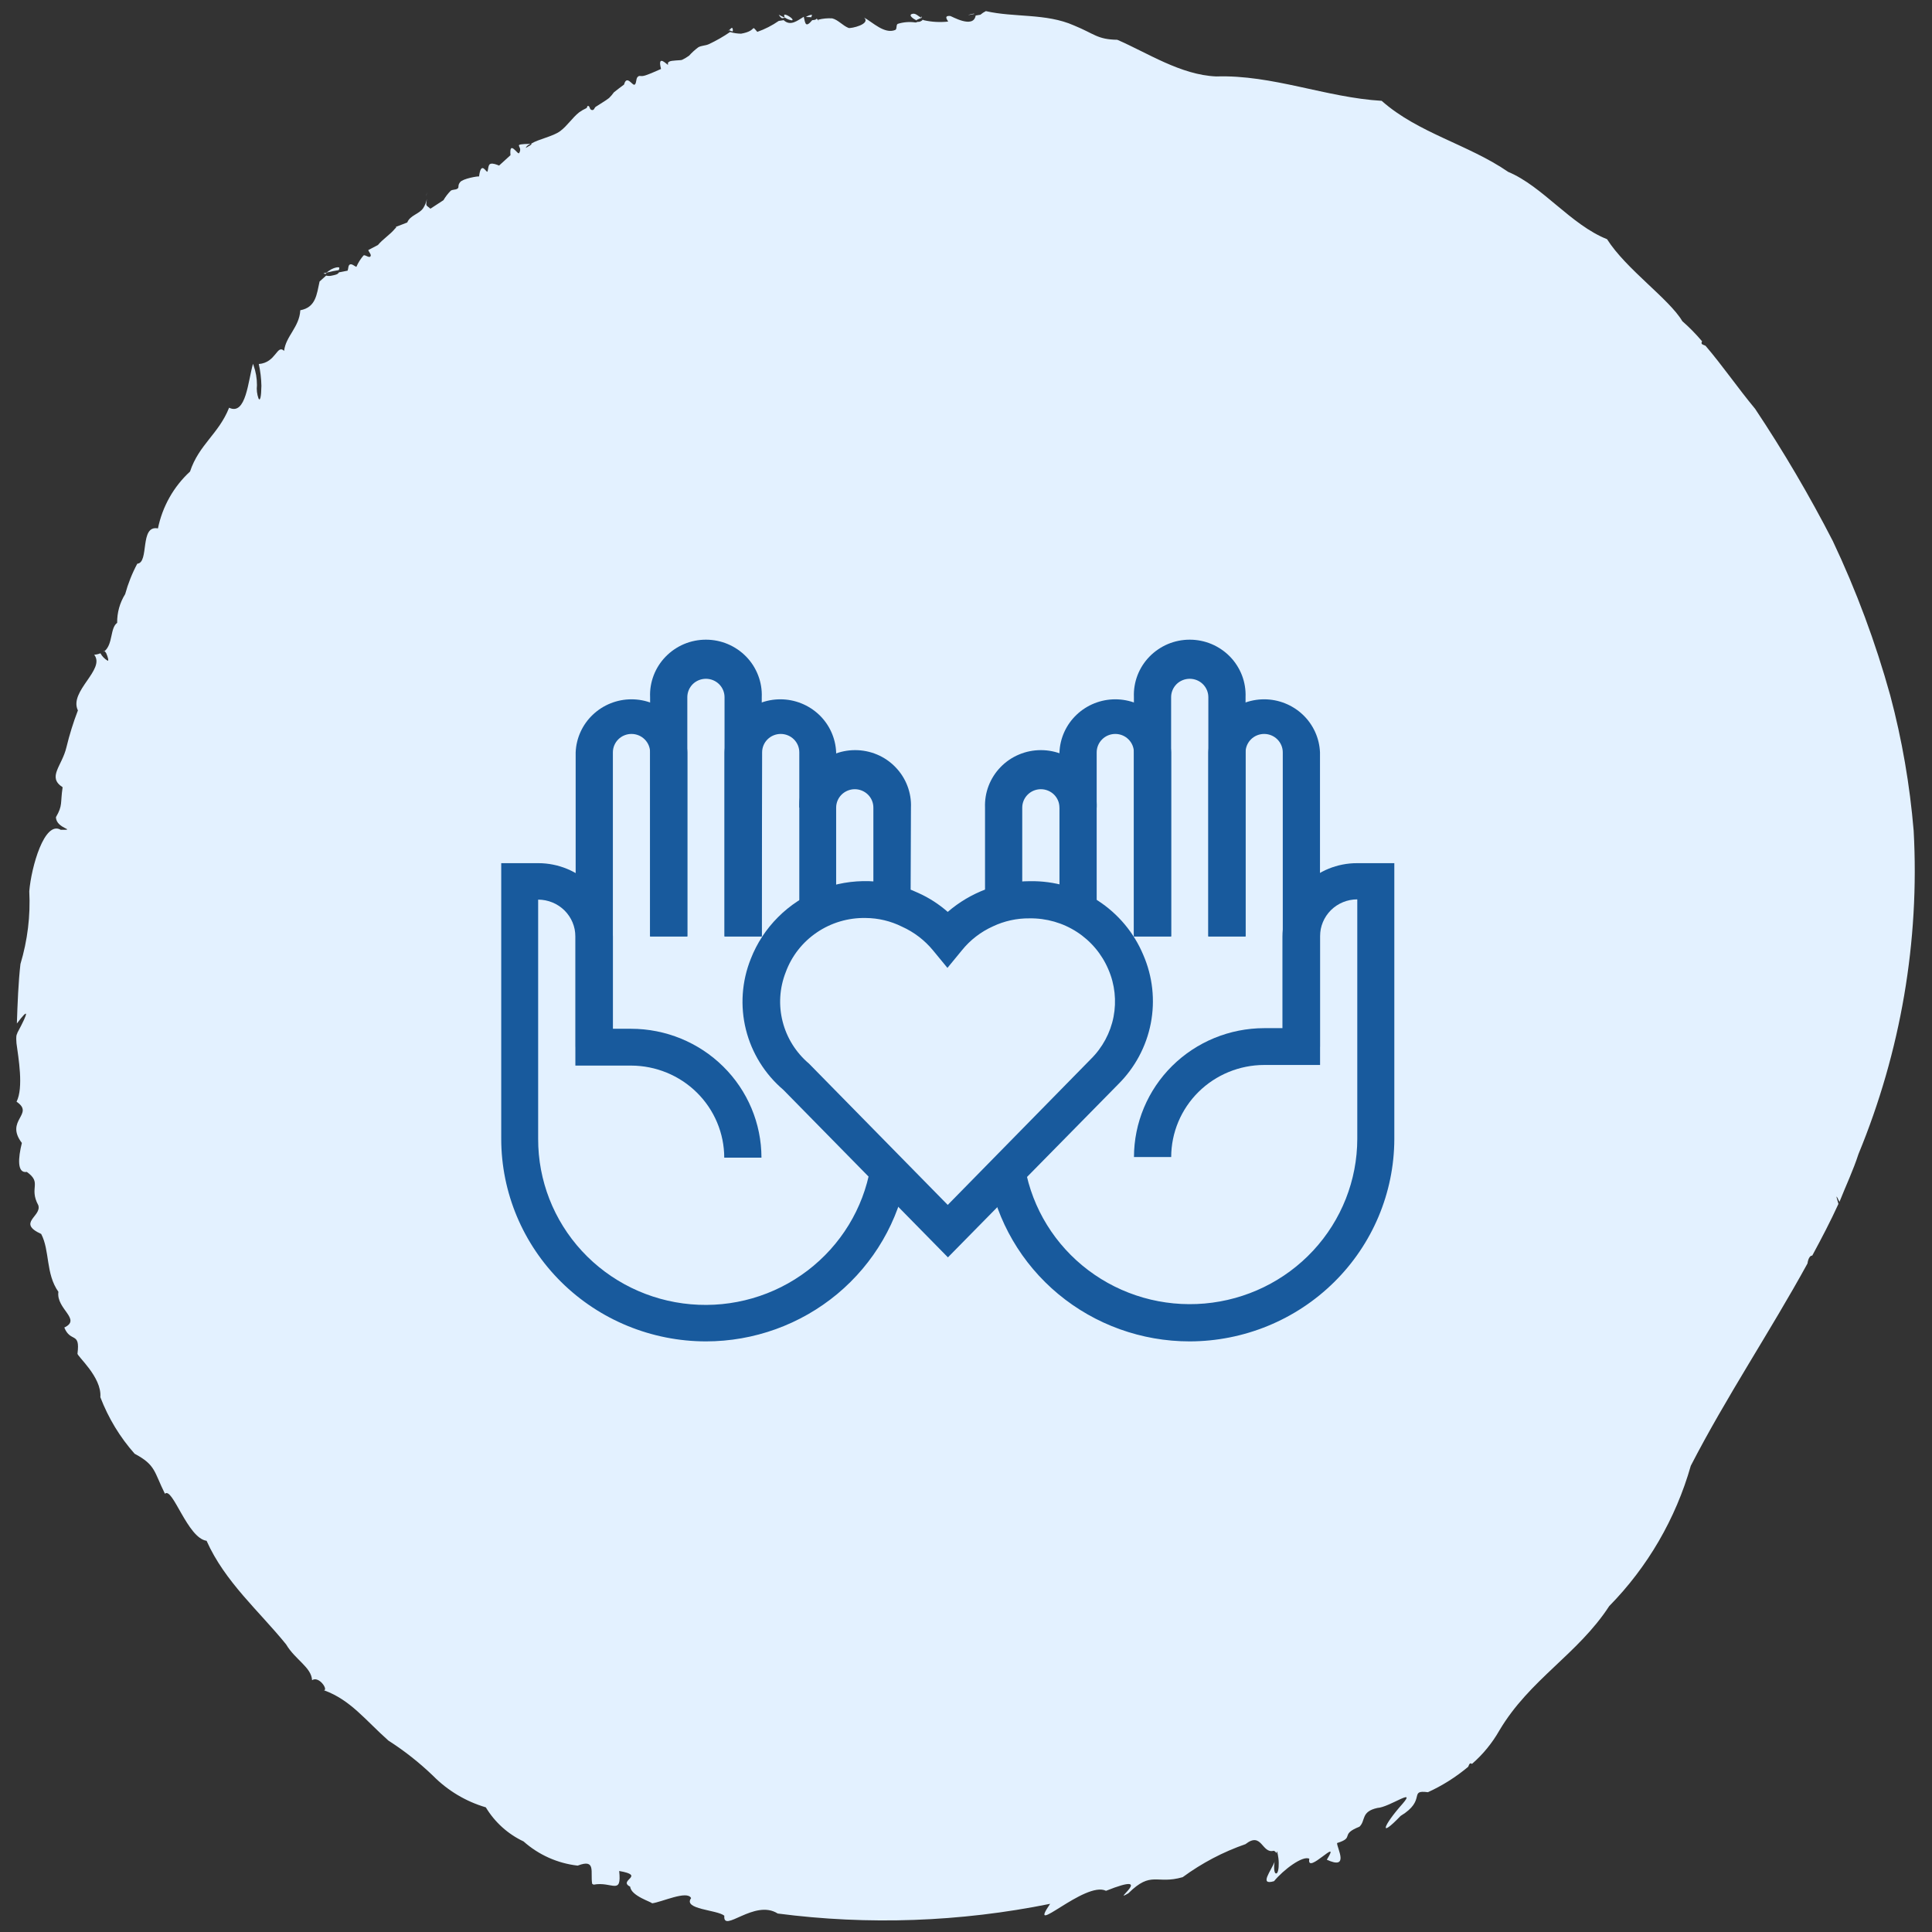 <svg width="53" height="53" viewBox="0 0 53 53" fill="none" xmlns="http://www.w3.org/2000/svg">
<rect x="0" y="0" width="53" height="53" fill="#333333" stroke="none"/>
<path d="M16.986 51.326C17.057 52.008 16.792 51.607 16.285 51.701L16.245 51.679C16.189 51.361 16.362 50.981 15.847 51.179C15.295 51.116 14.778 50.885 14.362 50.515C13.934 50.314 13.574 49.989 13.327 49.58C12.779 49.419 12.281 49.121 11.878 48.713C11.502 48.352 11.093 48.029 10.655 47.749C10.015 47.18 9.618 46.635 8.889 46.369C8.888 46.369 8.887 46.369 8.887 46.369L8.863 46.36C8.871 46.363 8.88 46.366 8.889 46.369C9.005 46.351 8.748 45.968 8.561 46.092C8.542 45.737 8.099 45.533 7.848 45.109C7.108 44.195 6.168 43.394 5.667 42.268C5.144 42.197 4.732 40.776 4.525 40.978C4.221 40.368 4.275 40.191 3.693 39.88C3.29 39.426 2.972 38.901 2.753 38.329C2.798 37.773 2.101 37.194 2.126 37.13C2.204 36.519 1.937 36.844 1.764 36.418C2.247 36.189 1.535 35.911 1.602 35.438C1.249 34.939 1.371 34.311 1.13 33.851C0.457 33.544 1.15 33.37 1.051 33.064C0.784 32.571 1.166 32.456 0.736 32.149C0.465 32.194 0.496 31.769 0.6 31.355C0.121 30.727 0.963 30.567 0.454 30.223C0.652 29.836 0.504 29.015 0.452 28.619C0.449 28.572 0.436 28.436 0.46 28.378C0.468 28.362 0.475 28.346 0.479 28.328C0.797 27.738 0.792 27.64 0.463 28.078C0.48 27.55 0.504 26.934 0.561 26.445C0.756 25.797 0.838 25.122 0.803 24.45C0.858 23.784 1.22 22.501 1.667 22.764C2.13 22.766 1.538 22.741 1.535 22.416C1.726 22.088 1.651 22.041 1.718 21.596C1.288 21.317 1.699 21.02 1.822 20.501C1.905 20.157 2.01 19.819 2.137 19.489C1.883 18.961 2.903 18.367 2.584 17.961C2.643 17.957 2.7 17.944 2.755 17.921C2.802 18.007 2.871 18.077 2.955 18.126C2.986 18.132 2.964 18.033 2.912 17.915C2.899 17.896 2.886 17.878 2.871 17.861C2.864 17.867 2.857 17.873 2.849 17.879L2.861 17.849C2.864 17.853 2.868 17.857 2.871 17.861C3.102 17.66 3.018 17.229 3.214 17.086C3.21 16.809 3.286 16.534 3.434 16.298C3.513 16.009 3.624 15.729 3.766 15.464C4.102 15.438 3.822 14.395 4.333 14.496C4.455 13.896 4.764 13.348 5.213 12.936C5.459 12.193 5.998 11.907 6.285 11.185C6.753 11.411 6.806 10.432 6.941 9.98L6.956 10.025C7.019 10.199 7.05 10.383 7.049 10.568C7.035 10.692 7.05 10.817 7.092 10.932C7.136 11.018 7.167 10.882 7.171 10.582C7.167 10.381 7.143 10.181 7.099 9.986C7.578 9.948 7.593 9.437 7.794 9.625C7.839 9.222 8.214 8.974 8.238 8.511C8.667 8.432 8.689 8.071 8.767 7.722C8.833 7.668 8.89 7.606 8.947 7.56C8.99 7.571 9.034 7.573 9.077 7.566C9.15 7.55 9.272 7.536 9.297 7.472L9.536 7.425C9.56 7.366 9.548 7.271 9.605 7.253C9.661 7.236 9.719 7.299 9.776 7.321C9.825 7.207 9.892 7.101 9.973 7.007C10.017 6.98 10.12 7.083 10.16 7.036C10.201 6.99 10.119 6.918 10.103 6.86L10.368 6.721C10.506 6.555 10.701 6.439 10.841 6.267C10.888 6.234 10.859 6.223 10.859 6.223C10.967 6.187 11.068 6.141 11.172 6.103C11.252 5.902 11.5 5.875 11.61 5.709C11.659 5.633 11.693 5.548 11.71 5.459C11.684 5.676 11.677 5.61 11.808 5.725L12.165 5.492C12.22 5.398 12.286 5.312 12.362 5.235C12.412 5.192 12.496 5.215 12.551 5.174C12.606 5.133 12.543 5.097 12.622 4.997C12.7 4.898 13.114 4.829 13.142 4.841C13.198 4.38 13.349 4.764 13.373 4.705C13.396 4.646 13.389 4.512 13.457 4.494C13.525 4.475 13.62 4.513 13.691 4.542L14.004 4.257C13.964 3.815 14.213 4.272 14.242 4.198C14.368 3.992 13.996 3.958 14.552 3.946C14.518 3.962 14.486 3.982 14.457 4.005C14.451 4.02 14.393 4.082 14.439 4.049C14.486 4.016 14.618 3.961 14.57 3.942C14.776 3.814 15.173 3.744 15.37 3.595C15.568 3.446 15.698 3.231 15.89 3.08C15.949 3.038 16.011 3.002 16.076 2.972C16.122 2.956 16.096 2.895 16.141 2.907C16.186 2.919 16.169 3.004 16.235 3.018C16.301 3.033 16.304 2.955 16.342 2.93C16.463 2.848 16.596 2.776 16.708 2.689C16.757 2.641 16.802 2.588 16.842 2.532C16.931 2.46 17.025 2.39 17.119 2.32L17.12 2.319C17.194 2.036 17.355 2.367 17.412 2.321C17.469 2.276 17.439 2.156 17.498 2.105C17.556 2.055 17.566 2.115 17.712 2.066C17.859 2.016 17.995 1.951 18.134 1.892C18.021 1.455 18.315 1.799 18.325 1.775C18.334 1.75 18.298 1.73 18.358 1.691C18.417 1.653 18.663 1.659 18.708 1.643C18.776 1.611 18.842 1.572 18.903 1.528C18.979 1.443 19.063 1.366 19.155 1.298C19.241 1.247 19.348 1.256 19.442 1.213C19.646 1.118 19.842 1.006 20.028 0.878C20.126 0.907 20.227 0.923 20.33 0.924C20.787 0.844 20.585 0.656 20.775 0.874C20.983 0.801 21.181 0.7 21.363 0.574L21.498 0.553C21.687 0.731 21.883 0.559 22.049 0.46C22.092 0.642 22.095 0.774 22.282 0.553C22.483 0.547 22.339 0.439 22.468 0.587L22.441 0.542C22.569 0.508 22.701 0.496 22.831 0.504C22.997 0.547 23.117 0.703 23.279 0.767C23.343 0.787 23.893 0.665 23.706 0.483C23.938 0.609 24.263 0.943 24.559 0.822C24.613 0.798 24.575 0.686 24.626 0.655C24.785 0.605 24.952 0.592 25.116 0.617C25.138 0.614 25.159 0.607 25.179 0.597C25.217 0.612 25.299 0.571 25.311 0.541L25.345 0.555C25.562 0.604 25.786 0.616 26.009 0.592C26.015 0.577 25.862 0.419 26.069 0.439C26.097 0.439 26.704 0.8 26.765 0.426L26.895 0.404C26.941 0.365 26.991 0.332 27.045 0.305C27.823 0.484 28.695 0.359 29.46 0.697C30.03 0.93 30.102 1.083 30.65 1.091C31.474 1.447 32.386 2.055 33.363 2.097C34.911 2.047 36.377 2.676 37.903 2.766C38.903 3.653 40.276 3.96 41.377 4.717C42.314 5.107 43.091 6.166 44.086 6.562C44.605 7.383 45.791 8.201 46.15 8.81C46.344 8.98 46.525 9.165 46.692 9.362C46.658 9.433 46.687 9.445 46.754 9.471L46.787 9.485C47.258 10.036 47.68 10.653 48.147 11.214C48.924 12.38 49.636 13.591 50.279 14.842C50.923 16.203 51.451 17.621 51.855 19.079C52.178 20.292 52.392 21.534 52.497 22.791C52.662 25.813 52.144 28.847 50.983 31.659C50.838 32.108 50.633 32.538 50.462 32.97C50.42 32.879 50.381 32.812 50.38 32.829C50.379 32.846 50.42 32.976 50.433 33.027C50.214 33.508 49.967 33.978 49.714 34.446C49.674 34.436 49.607 34.494 49.584 34.661C48.56 36.528 47.355 38.322 46.383 40.21C45.97 41.662 45.199 42.988 44.145 44.06C43.28 45.387 41.967 46.065 41.132 47.471C40.934 47.819 40.68 48.129 40.38 48.389C40.324 48.35 40.308 48.389 40.277 48.467C39.941 48.749 39.569 48.984 39.172 49.165C38.626 49.095 39.148 49.377 38.422 49.816C37.807 50.458 37.94 50.084 38.478 49.48C38.868 49.027 38.113 49.579 37.786 49.597C37.326 49.698 37.471 49.943 37.294 50.111C36.737 50.333 37.184 50.403 36.679 50.56C36.678 50.702 37.028 51.307 36.398 51.017C36.816 50.342 35.828 51.467 35.918 50.991C35.742 50.892 35.207 51.293 34.95 51.606C34.531 51.729 34.865 51.334 34.978 51.049L34.963 51.088C34.94 51.256 34.957 51.393 35.006 51.395C35.055 51.398 35.083 51.272 35.079 51.1C35.076 50.929 35.033 50.786 35.033 50.786L35.011 50.84C35.007 50.823 34.998 50.808 34.985 50.796C34.972 50.784 34.956 50.776 34.939 50.772C34.613 50.858 34.618 50.235 34.167 50.59C33.553 50.803 32.972 51.108 32.444 51.496C31.715 51.706 31.593 51.305 30.954 51.938C30.429 52.246 31.77 51.302 30.341 51.87C29.77 51.586 28.14 53.2 28.808 52.227C26.339 52.726 23.816 52.816 21.335 52.493C20.697 52.086 19.826 53.053 19.87 52.553C19.671 52.388 18.729 52.383 18.959 52.071C18.854 51.847 18.152 52.182 17.887 52.213C17.884 52.178 17.31 52.012 17.289 51.759C16.936 51.578 17.734 51.458 16.986 51.326Z" fill="#E3F1FF"/>
<path d="M8.976 7.475L8.938 7.5L8.93 7.519L8.873 7.497L8.976 7.475L8.966 7.471C9.005 7.441 9.045 7.413 9.087 7.388C9.152 7.351 9.335 7.294 9.306 7.367C9.306 7.375 9.305 7.384 9.302 7.391C9.299 7.399 9.294 7.406 9.288 7.411C9.183 7.427 9.079 7.448 8.976 7.475Z" fill="#E3F1FF"/>
<path d="M11.726 5.278C11.708 5.31 11.694 5.345 11.685 5.381L11.689 5.371C11.699 5.339 11.711 5.308 11.726 5.278Z" fill="#E3F1FF"/>
<path d="M19.989 0.823L20.002 0.828C20.039 0.796 20.076 0.743 20.092 0.773C20.111 0.809 20.108 0.87 20.089 0.863L20.002 0.828C19.995 0.834 19.988 0.839 19.982 0.842L19.989 0.823Z" fill="#E3F1FF"/>
<path d="M21.53 0.487C21.507 0.493 21.483 0.497 21.46 0.498L21.458 0.503C21.425 0.485 21.397 0.459 21.378 0.426C21.334 0.375 21.416 0.439 21.521 0.483C21.531 0.458 21.477 0.386 21.552 0.404C21.628 0.423 21.8 0.543 21.723 0.558C21.654 0.548 21.589 0.522 21.532 0.482L21.521 0.483C21.524 0.484 21.527 0.485 21.53 0.487Z" fill="#E3F1FF"/>
<path d="M22.275 0.419L22.251 0.478L22.232 0.47L22.123 0.467C22.075 0.464 22.292 0.375 22.275 0.419Z" fill="#E3F1FF"/>
<path d="M25.282 0.49C25.237 0.505 25.192 0.524 25.15 0.545L25.144 0.56C25.065 0.523 24.912 0.422 25.015 0.384C25.119 0.345 25.192 0.454 25.282 0.49L25.263 0.454L25.292 0.465L25.282 0.49Z" fill="#E3F1FF"/>
<path d="M26.727 0.383C26.738 0.353 26.517 0.424 26.572 0.412L26.727 0.383Z" fill="#E3F1FF"/>
<path d="M16.813 28.719H15.792V20.639C15.808 20.248 15.976 19.878 16.262 19.607C16.547 19.336 16.927 19.184 17.323 19.184C17.719 19.184 18.099 19.336 18.385 19.607C18.67 19.878 18.839 20.248 18.855 20.639V25.689H17.834V20.639C17.834 20.505 17.78 20.377 17.684 20.282C17.588 20.187 17.459 20.134 17.323 20.134C17.188 20.134 17.058 20.187 16.962 20.282C16.867 20.377 16.813 20.505 16.813 20.639V28.719Z" fill="#185A9D"/>
<path d="M20.897 25.689H19.876V19.125C19.876 18.992 19.822 18.863 19.726 18.768C19.63 18.674 19.5 18.621 19.365 18.621C19.23 18.621 19.1 18.674 19.004 18.768C18.909 18.863 18.855 18.992 18.855 19.125L18.855 25.689H17.834L17.834 19.125C17.825 18.921 17.859 18.718 17.932 18.527C18.005 18.336 18.117 18.161 18.26 18.014C18.403 17.867 18.574 17.75 18.764 17.669C18.954 17.589 19.159 17.548 19.365 17.548C19.572 17.548 19.776 17.589 19.966 17.669C20.156 17.75 20.328 17.867 20.471 18.014C20.614 18.161 20.725 18.336 20.798 18.527C20.872 18.718 20.905 18.921 20.897 19.125V25.689Z" fill="#185A9D"/>
<path d="M36.211 28.719H35.19V20.639C35.19 20.505 35.136 20.377 35.04 20.282C34.944 20.187 34.815 20.134 34.679 20.134C34.544 20.134 34.414 20.187 34.318 20.282C34.223 20.377 34.169 20.505 34.169 20.639V25.689H33.148V20.639C33.164 20.248 33.332 19.878 33.618 19.607C33.903 19.336 34.283 19.184 34.679 19.184C35.075 19.184 35.455 19.336 35.741 19.607C36.026 19.878 36.195 20.248 36.211 20.639V28.719Z" fill="#185A9D"/>
<path d="M34.169 25.689H33.148L33.148 19.125C33.148 18.992 33.094 18.863 32.998 18.768C32.903 18.674 32.773 18.621 32.637 18.621C32.502 18.621 32.372 18.674 32.276 18.768C32.181 18.863 32.127 18.992 32.127 19.125V25.689H31.106V19.125C31.098 18.921 31.131 18.718 31.204 18.527C31.277 18.336 31.389 18.161 31.532 18.014C31.675 17.867 31.847 17.75 32.036 17.669C32.227 17.589 32.431 17.548 32.637 17.548C32.844 17.548 33.048 17.589 33.238 17.669C33.428 17.75 33.6 17.867 33.743 18.014C33.886 18.161 33.997 18.336 34.071 18.527C34.144 18.718 34.177 18.921 34.169 19.125L34.169 25.689Z" fill="#185A9D"/>
<path d="M28.043 24.771H27.022V22.155C27.014 21.951 27.047 21.748 27.12 21.557C27.194 21.366 27.305 21.191 27.448 21.044C27.591 20.896 27.763 20.779 27.953 20.699C28.143 20.619 28.347 20.578 28.554 20.578C28.76 20.578 28.965 20.619 29.154 20.699C29.344 20.779 29.516 20.896 29.659 21.044C29.802 21.191 29.913 21.366 29.987 21.557C30.06 21.748 30.093 21.951 30.085 22.155H29.064C29.064 22.021 29.01 21.893 28.915 21.798C28.819 21.704 28.689 21.65 28.554 21.65C28.418 21.65 28.288 21.704 28.193 21.798C28.097 21.893 28.043 22.021 28.043 22.155V24.771Z" fill="#185A9D"/>
<path d="M32.636 36.798C31.318 36.798 30.042 36.339 29.033 35.501C28.024 34.663 27.345 33.499 27.117 32.215L28.121 32.039C28.324 33.155 28.942 34.156 29.853 34.844C30.765 35.533 31.903 35.859 33.045 35.759C34.188 35.659 35.251 35.141 36.026 34.305C36.801 33.469 37.232 32.377 37.234 31.242V24.672C36.963 24.672 36.704 24.778 36.512 24.967C36.321 25.157 36.213 25.414 36.213 25.681V29.215H34.681C34.004 29.216 33.355 29.483 32.877 29.956C32.399 30.43 32.13 31.072 32.129 31.741H31.108C31.109 30.804 31.486 29.905 32.155 29.242C32.825 28.579 33.733 28.206 34.681 28.205H35.182V25.689C35.185 25.154 35.403 24.643 35.786 24.266C36.17 23.889 36.689 23.678 37.229 23.679H38.25V31.252C38.245 32.723 37.652 34.132 36.6 35.171C35.548 36.211 34.123 36.795 32.636 36.798Z" fill="#185A9D"/>
<path d="M24.98 24.773H23.959V22.155C23.959 22.021 23.906 21.893 23.81 21.798C23.714 21.704 23.584 21.65 23.449 21.65C23.314 21.65 23.184 21.704 23.088 21.798C22.992 21.893 22.938 22.021 22.938 22.155H21.927C21.919 21.951 21.953 21.748 22.026 21.557C22.099 21.366 22.21 21.191 22.354 21.044C22.497 20.896 22.668 20.779 22.858 20.699C23.048 20.619 23.252 20.578 23.459 20.578C23.665 20.578 23.87 20.619 24.06 20.699C24.25 20.779 24.421 20.896 24.564 21.044C24.707 21.191 24.819 21.366 24.892 21.557C24.965 21.748 24.999 21.951 24.99 22.155L24.98 24.773Z" fill="#185A9D"/>
<path d="M19.364 36.798C17.875 36.796 16.448 36.21 15.396 35.169C14.343 34.127 13.751 32.715 13.75 31.242V23.679H14.771C15.312 23.68 15.831 23.893 16.214 24.271C16.597 24.65 16.812 25.163 16.813 25.699V28.222H17.314C18.262 28.223 19.171 28.596 19.841 29.259C20.512 29.922 20.888 30.821 20.889 31.758H19.868C19.867 31.089 19.597 30.447 19.119 29.974C18.64 29.5 17.991 29.234 17.314 29.232H15.784V25.689C15.784 25.421 15.676 25.165 15.485 24.975C15.293 24.786 15.034 24.68 14.763 24.679V31.242C14.76 32.38 15.188 33.478 15.964 34.319C16.74 35.159 17.806 35.681 18.952 35.78C20.098 35.88 21.241 35.55 22.152 34.856C23.064 34.162 23.68 33.155 23.877 32.034L24.88 32.208C24.654 33.493 23.977 34.658 22.968 35.498C21.959 36.337 20.683 36.798 19.364 36.798Z" fill="#185A9D"/>
<path d="M20.897 25.689H19.876L19.876 20.639C19.892 20.248 20.06 19.878 20.345 19.607C20.631 19.336 21.011 19.184 21.407 19.184C21.803 19.184 22.183 19.336 22.469 19.607C22.754 19.878 22.922 20.248 22.938 20.639V24.982H21.927V20.639C21.927 20.505 21.874 20.377 21.778 20.282C21.682 20.187 21.552 20.134 21.417 20.134C21.282 20.134 21.152 20.187 21.056 20.282C20.96 20.377 20.907 20.505 20.907 20.639L20.897 25.689Z" fill="#185A9D"/>
<path d="M32.127 25.689H31.106V20.639C31.106 20.505 31.052 20.377 30.956 20.282C30.861 20.187 30.731 20.134 30.596 20.134C30.46 20.134 30.33 20.187 30.235 20.282C30.139 20.377 30.085 20.505 30.085 20.639V24.989H29.064V20.639C29.08 20.248 29.248 19.878 29.534 19.607C29.819 19.336 30.2 19.184 30.596 19.184C30.991 19.184 31.372 19.336 31.657 19.607C31.942 19.878 32.111 20.248 32.127 20.639L32.127 25.689Z" fill="#185A9D"/>
<path d="M26.004 34.493L21.489 29.897C20.981 29.464 20.622 28.886 20.462 28.242C20.302 27.598 20.349 26.921 20.596 26.304C20.763 25.876 21.017 25.486 21.344 25.16C21.67 24.833 22.061 24.577 22.493 24.407C22.924 24.237 23.386 24.158 23.85 24.173C24.314 24.188 24.77 24.298 25.189 24.495C25.484 24.627 25.757 24.803 25.999 25.016C26.624 24.476 27.426 24.176 28.256 24.173C28.919 24.163 29.569 24.35 30.123 24.71C30.677 25.071 31.108 25.587 31.362 26.193C31.62 26.785 31.692 27.441 31.569 28.075C31.446 28.709 31.133 29.292 30.672 29.748L26.004 34.493ZM23.746 25.183C23.269 25.174 22.802 25.312 22.409 25.579C22.015 25.846 21.716 26.228 21.554 26.672C21.385 27.103 21.355 27.576 21.47 28.025C21.584 28.474 21.837 28.877 22.193 29.178L25.999 33.054L29.924 29.054C30.244 28.738 30.461 28.335 30.547 27.897C30.632 27.459 30.584 27.005 30.406 26.595C30.228 26.174 29.927 25.815 29.541 25.565C29.155 25.315 28.702 25.186 28.241 25.193C27.894 25.189 27.551 25.265 27.238 25.413C26.906 25.563 26.615 25.787 26.388 26.069L25.991 26.552L25.595 26.071C25.366 25.793 25.075 25.57 24.744 25.421C24.436 25.267 24.096 25.186 23.751 25.183H23.746Z" fill="#185A9D"/>
</svg>
